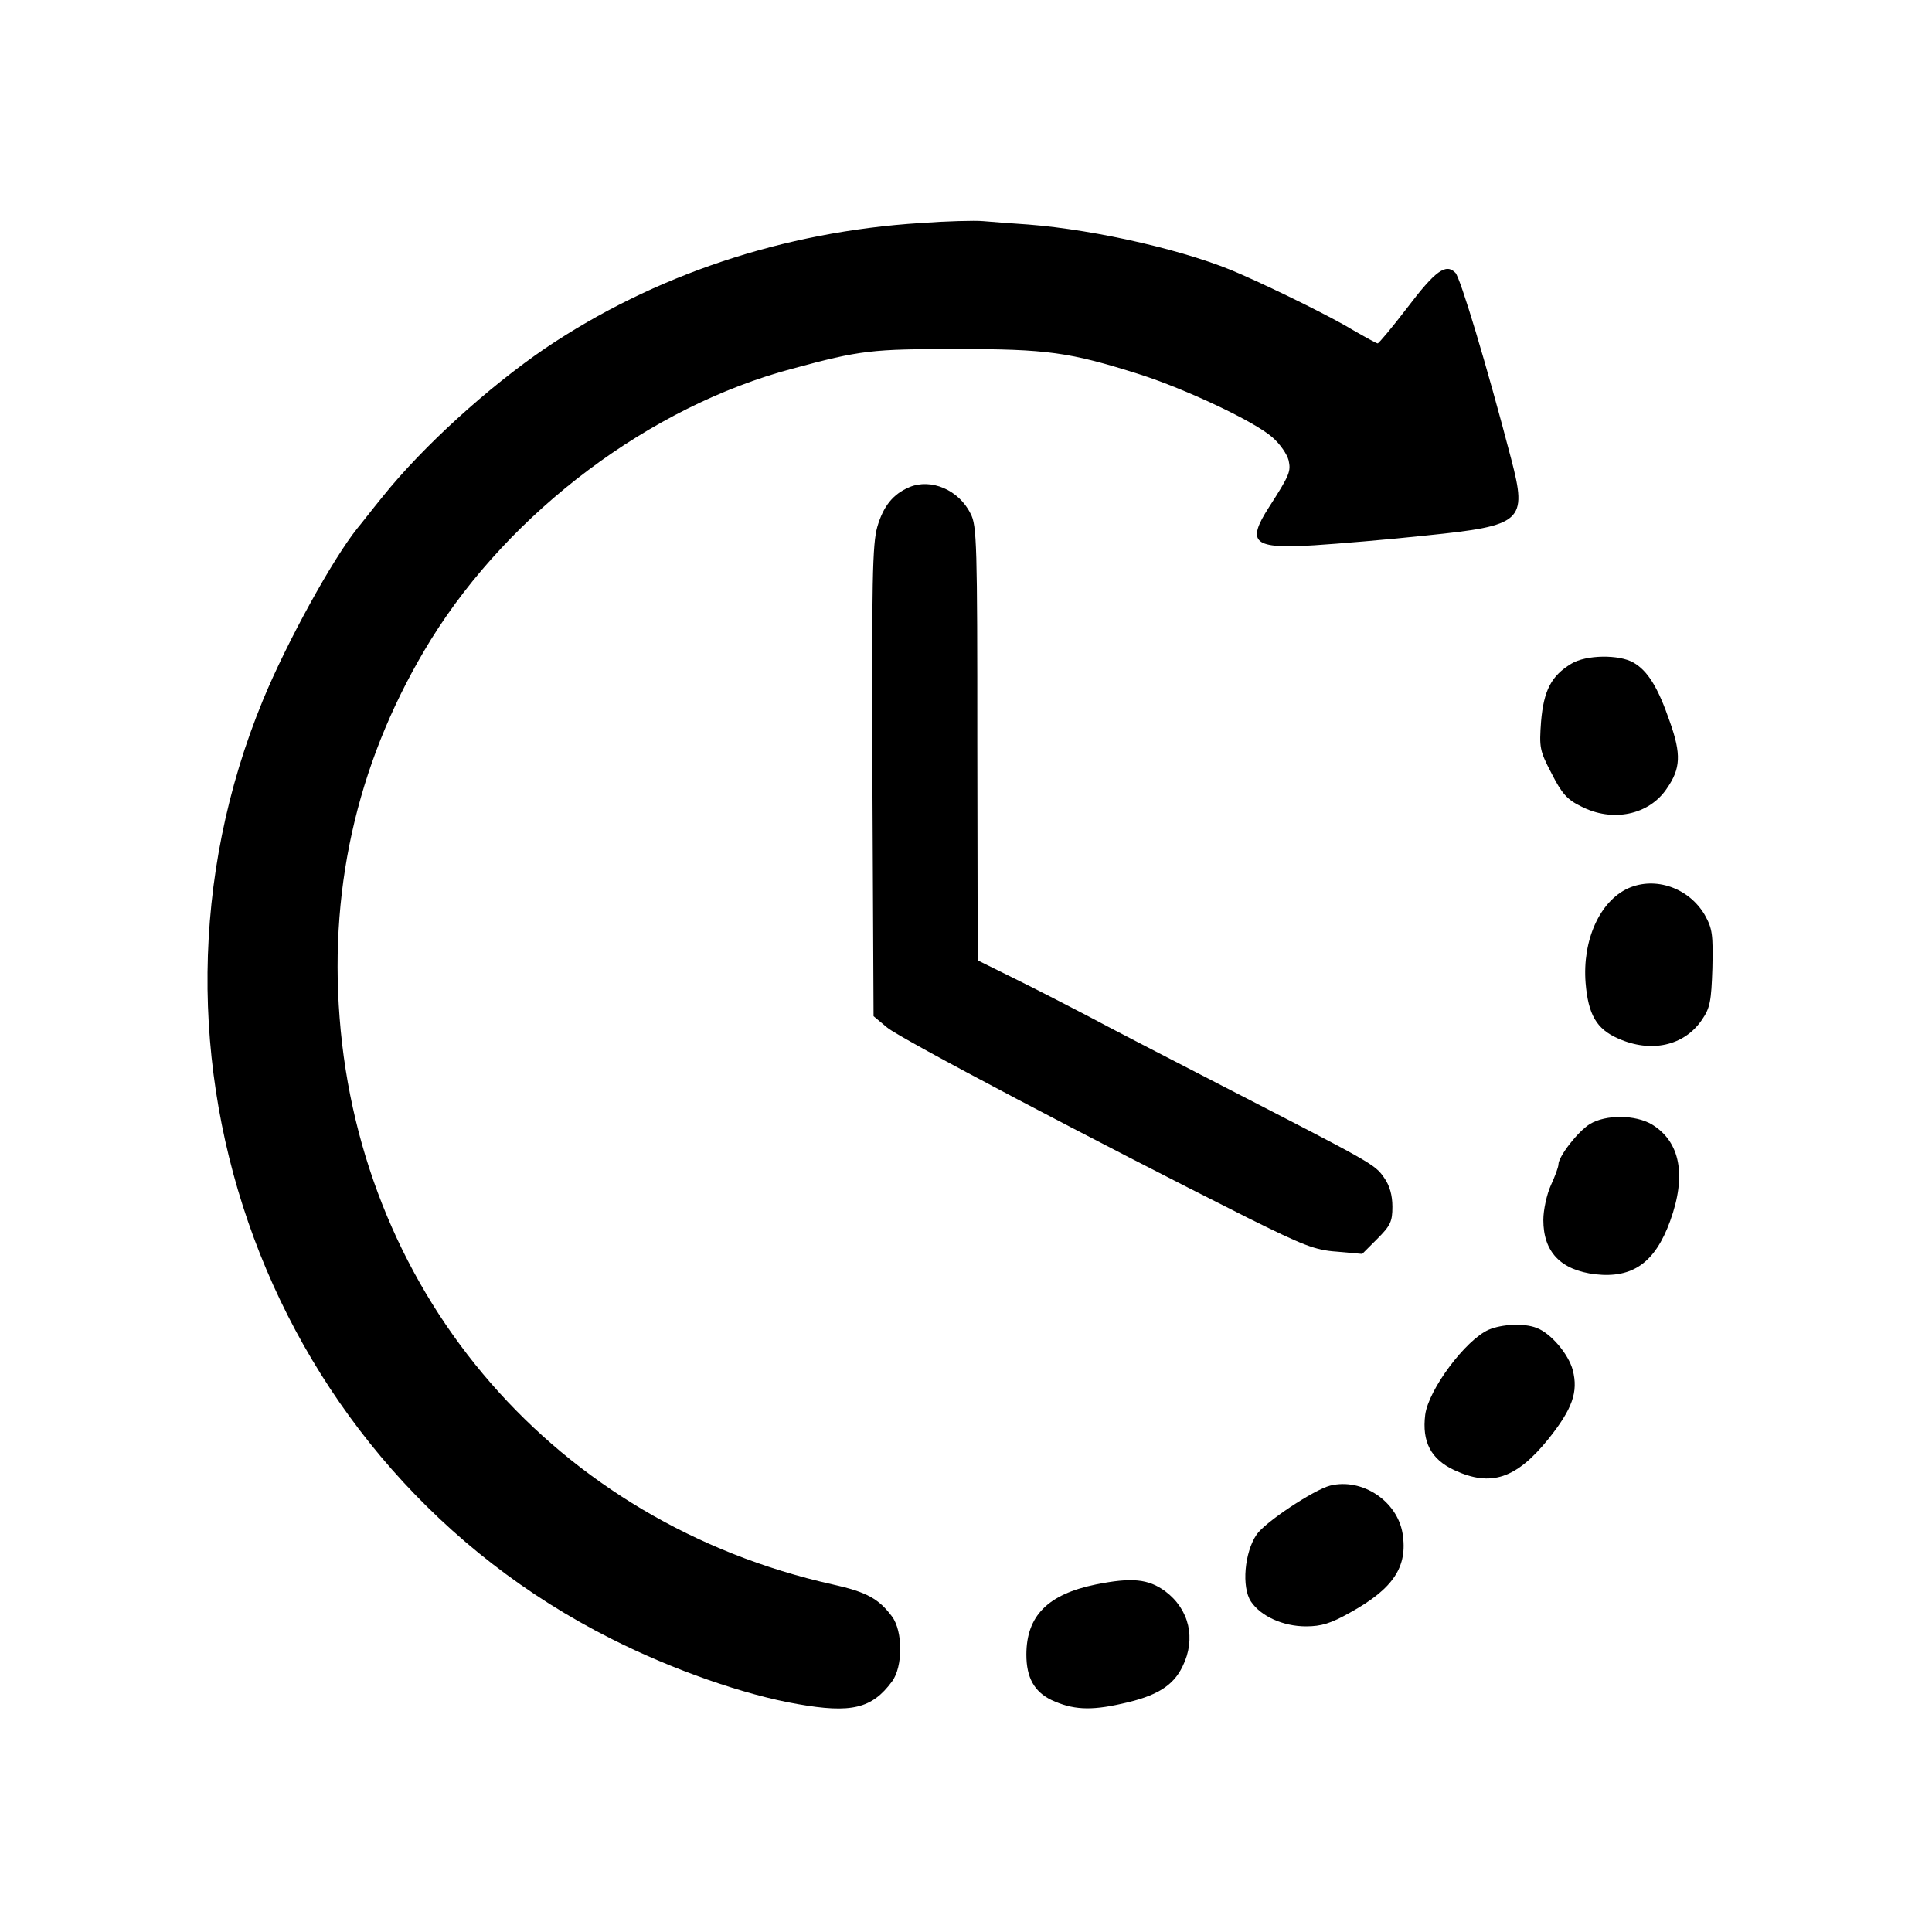 <?xml version="1.0" standalone="no"?>
<!DOCTYPE svg PUBLIC "-//W3C//DTD SVG 20010904//EN"
 "http://www.w3.org/TR/2001/REC-SVG-20010904/DTD/svg10.dtd">
<svg version="1.0" xmlns="http://www.w3.org/2000/svg"
 width="512pt" height="512pt" viewBox="0 0 512 512"
 preserveAspectRatio="xMidYMid meet">
<g transform="translate(0,512) scale(0.1,-0.1)"
fill="#000000" stroke="none">
<path d="M2440 4529 c-364 -23 -707 -138 -995 -332 -151 -103 -324 -260 -430
-392 -31 -38 -61 -77 -68 -85 -65 -81 -186 -300 -250 -455 -388 -941 16 -2032
923 -2488 162 -82 354 -149 494 -173 142 -25 197 -12 250 60 29 39 29 133 0
172 -35 47 -67 65 -157 85 -731 163 -1250 759 -1307 1502 -28 360 54 697 242
1002 211 340 581 618 958 718 181 49 210 52 435 52 240 0 299 -8 485 -67 122
-39 305 -125 352 -167 20 -17 39 -45 43 -61 6 -29 4 -37 -52 -124 -61 -95 -42
-111 120 -101 62 4 195 15 297 26 255 26 268 37 225 202 -65 249 -135 481
-148 494 -25 26 -53 6 -128 -93 -39 -51 -75 -94 -78 -94 -3 0 -32 16 -65 35
-52 32 -197 104 -297 148 -135 61 -383 118 -564 132 -44 3 -98 7 -120 9 -22 2
-96 0 -165 -5z"/>
<path d="M2410 3829 c-43 -18 -69 -50 -85 -105 -13 -46 -15 -138 -13 -675 l3
-622 36 -30 c34 -29 555 -303 955 -504 149 -74 179 -86 237 -90 l67 -6 40 40
c35 35 40 46 40 85 0 30 -7 56 -22 77 -25 36 -30 38 -428 243 -146 75 -308
159 -360 187 -52 27 -139 72 -192 98 l-97 48 -1 575 c0 527 -1 578 -18 609
-31 63 -105 94 -162 70z"/>
<path d="M4164 3361 c-53 -32 -73 -71 -80 -153 -5 -69 -4 -77 28 -138 27 -53
41 -69 78 -87 83 -43 180 -23 227 47 37 53 39 91 8 178 -31 90 -58 134 -96
156 -38 22 -126 21 -165 -3z"/>
<path d="M4315 2766 c-75 -34 -122 -137 -113 -251 7 -84 29 -122 86 -147 87
-39 175 -20 222 49 22 32 25 49 28 137 2 90 0 105 -20 141 -42 72 -131 103
-203 71z"/>
<path d="M4213 2141 c-32 -20 -83 -86 -83 -107 0 -7 -9 -31 -20 -55 -11 -24
-20 -66 -20 -92 0 -85 46 -133 138 -144 99 -11 158 31 198 141 44 121 27 210
-48 256 -44 26 -122 27 -165 1z"/>
<path d="M3945 1596 c-61 -27 -159 -158 -168 -225 -9 -72 15 -118 77 -147 97
-45 164 -23 249 82 64 80 80 125 65 183 -11 42 -58 98 -96 112 -33 13 -92 10
-127 -5z"/>
<path d="M3525 1183 c-43 -11 -173 -97 -195 -130 -32 -47 -40 -139 -15 -177
26 -39 85 -66 146 -66 41 0 66 8 116 36 116 64 154 122 140 210 -14 86 -107
148 -192 127z"/>
<path d="M2904 921 c-127 -26 -184 -83 -184 -186 0 -61 21 -98 66 -120 56 -26
103 -29 187 -10 92 20 136 47 161 99 36 73 18 151 -46 199 -45 33 -89 37 -184
18z"/>
</g>
</svg>
